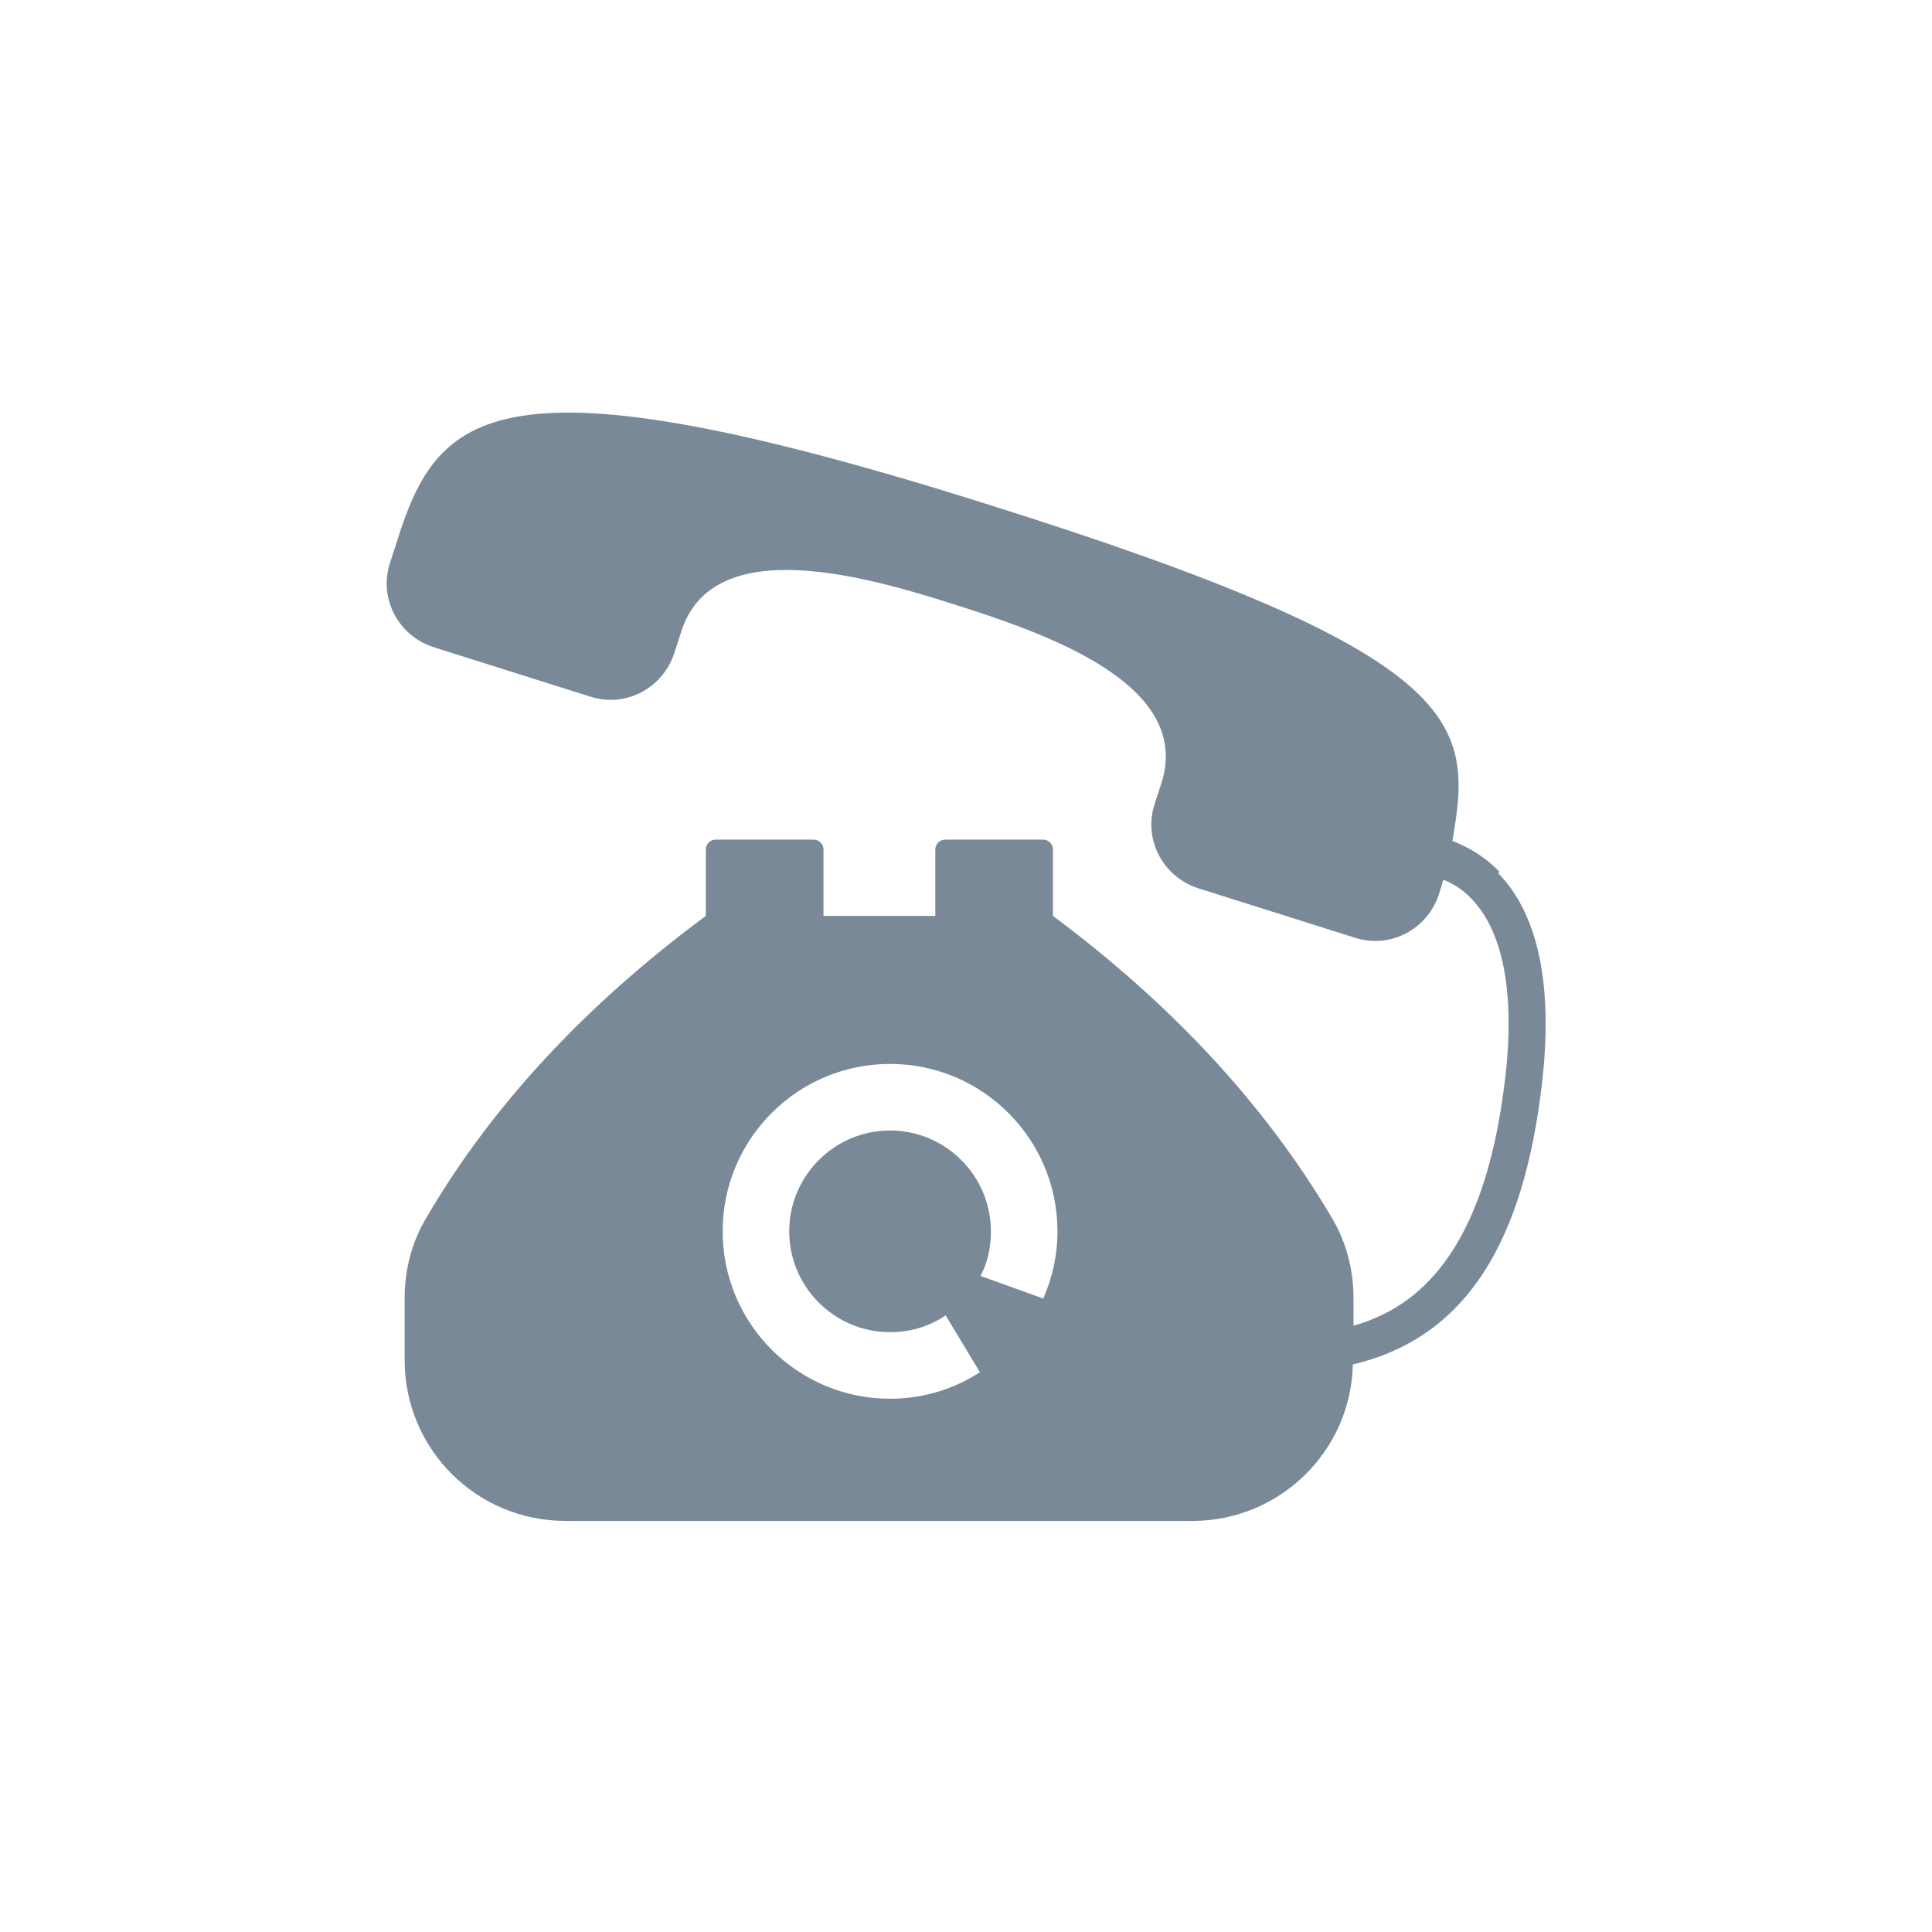 <?xml version="1.0" encoding="UTF-8"?>
<!DOCTYPE svg PUBLIC "-//W3C//DTD SVG 1.1//EN" "http://www.w3.org/Graphics/SVG/1.1/DTD/svg11.dtd">
<!-- Creator: CorelDRAW 2020 (64 Bit) -->
<svg xmlns="http://www.w3.org/2000/svg" xml:space="preserve" width="13.123mm" height="13.123mm" version="1.1" style="shape-rendering:geometricPrecision; text-rendering:geometricPrecision; image-rendering:optimizeQuality; fill-rule:evenodd; clip-rule:evenodd"
viewBox="0 0 29.89 29.89"
 xmlns:xlink="http://www.w3.org/1999/xlink"
 xmlns:xodm="http://www.corel.com/coreldraw/odm/2003">
 <defs>
  <style type="text/css">
   <![CDATA[
    .fil1 {fill:#798998}
    .fil0 {fill:#798998;fill-opacity:0}
   ]]>
  </style>
 </defs>
 <g id="Camada_x0020_1">
  <polygon class="fil0" points="-0,0 29.89,0 29.89,29.89 -0,29.89 "/>
 </g>
 <g id="Camada_x0020_1_0">
  <path class="fil1" d="M23.19 13.48c-0.23,-0.24 -0.49,-0.38 -0.72,-0.47 0.32,-1.84 0.26,-2.87 -7.23,-5.22 -7.62,-2.4 -8.47,-1.41 -9.1,0.59l-0.11 0.34c-0.17,0.54 0.13,1.11 0.67,1.29l2.44 0.77c0.54,0.17 1.11,-0.13 1.29,-0.67l0.11 -0.34c0.49,-1.54 2.87,-0.85 4.22,-0.42 1.35,0.43 3.7,1.21 3.21,2.76l-0.11 0.34c-0.17,0.54 0.13,1.11 0.67,1.29l2.44 0.77c0.54,0.17 1.11,-0.13 1.29,-0.67l0.07 -0.23c0.15,0.06 0.3,0.15 0.44,0.3 0.51,0.53 0.69,1.56 0.49,2.98 -0.33,2.45 -1.29,3.33 -2.32,3.62l0 -0.43c0,-0.43 -0.11,-0.86 -0.33,-1.23 -1.03,-1.75 -2.48,-3.31 -4.32,-4.68l0 -1.03c0,-0.08 -0.07,-0.15 -0.15,-0.15l-1.52 0c-0.08,0 -0.15,0.07 -0.15,0.15l0 1.03 -1.73 0 0 -1.03c0,-0.08 -0.07,-0.15 -0.15,-0.15l-1.52 0c-0.08,0 -0.15,0.07 -0.15,0.15l0 1.03c-1.85,1.37 -3.31,2.93 -4.33,4.68 -0.22,0.37 -0.33,0.8 -0.33,1.23l0 0.96c0,1.38 1.11,2.49 2.49,2.49l9.7 0c1.35,0 2.45,-1.08 2.48,-2.42 1.65,-0.39 2.58,-1.73 2.9,-4.14 0.22,-1.62 0,-2.79 -0.65,-3.46l0.01 -0.01 -0 0zm-7.05 6.61l-0.97 -0.35c0.11,-0.21 0.16,-0.44 0.16,-0.69 0,-0.86 -0.7,-1.56 -1.56,-1.56 -0.86,0 -1.56,0.7 -1.56,1.56 0,0.86 0.7,1.56 1.56,1.56 0.32,0 0.61,-0.09 0.86,-0.26l0.53 0.88c-0.4,0.26 -0.88,0.41 -1.39,0.41 -1.43,0 -2.59,-1.16 -2.59,-2.59 0,-1.43 1.16,-2.59 2.59,-2.59 1.43,0 2.59,1.16 2.59,2.59 0,0.37 -0.08,0.72 -0.22,1.04l0.01 -0.01 -0 0z"/>
 </g>
</svg>
